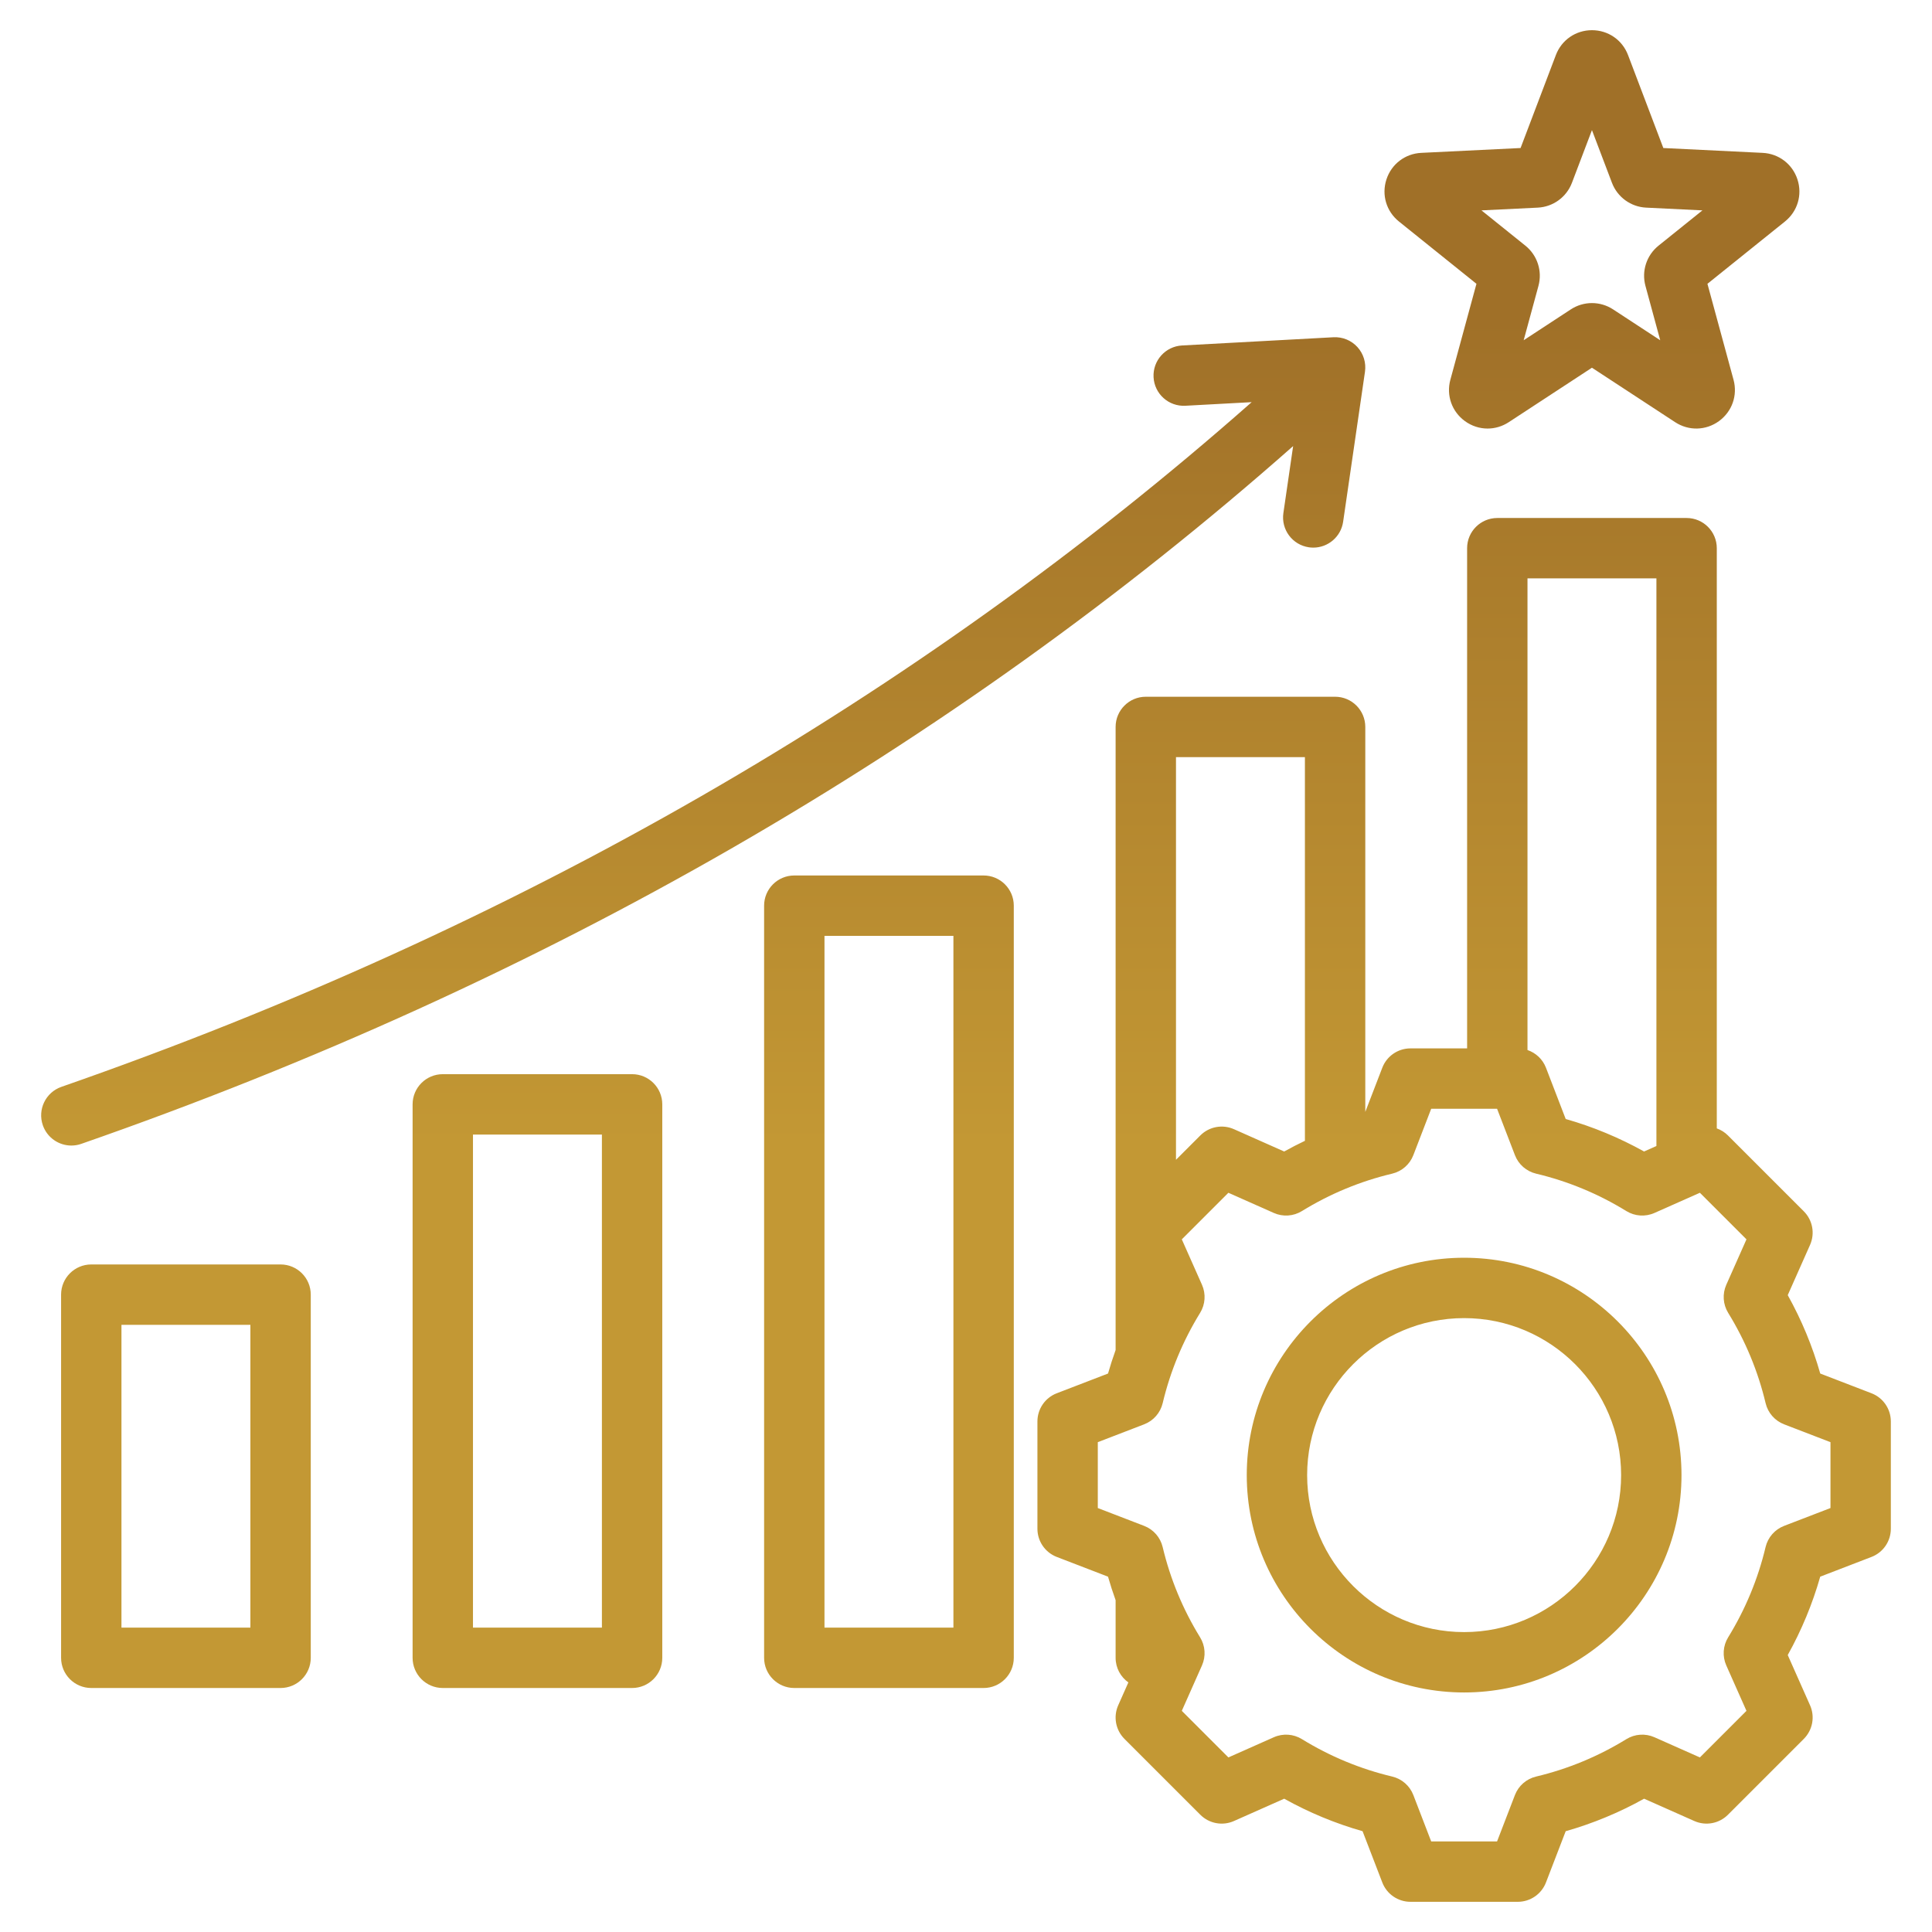 <svg width="512" height="512" viewBox="0 0 512 512" fill="none" xmlns="http://www.w3.org/2000/svg">
<path d="M260.664 232.012H210.497C206.079 232.012 202.497 235.594 202.497 240.012V439.338C202.497 443.756 206.079 447.338 210.497 447.338H260.664C265.082 447.338 268.664 443.756 268.664 439.338V240.012C268.664 235.593 265.083 232.012 260.664 232.012ZM252.664 431.338H218.497V248.012H252.664V431.338ZM167.511 284.667H117.343C112.925 284.667 109.343 288.249 109.343 292.667V439.338C109.343 443.756 112.925 447.338 117.343 447.338H167.511C171.929 447.338 175.511 443.756 175.511 439.338V292.667C175.511 288.249 171.929 284.667 167.511 284.667ZM159.511 431.338H125.343V300.667H159.511V431.338ZM74.356 335.093H24.189C19.77 335.093 16.189 338.675 16.189 343.093V439.337C16.189 443.755 19.77 447.337 24.189 447.337H74.356C78.773 447.337 82.356 443.755 82.356 439.337V343.093C82.356 338.674 78.775 335.093 74.356 335.093ZM66.356 431.337H32.188V351.093H66.356L66.356 431.337ZM18.909 303.583C15.6 303.583 12.504 301.514 11.354 298.212C9.9 294.04 12.104 289.479 16.277 288.026C136.769 246.064 242.783 185.053 331.704 106.576L314.128 107.53C309.714 107.763 305.945 104.386 305.706 99.975C305.467 95.563 308.849 91.793 313.261 91.553L353.383 89.375C355.778 89.246 358.106 90.196 359.723 91.968C361.341 93.739 362.078 96.142 361.733 98.516L355.943 138.277C355.363 142.258 351.944 145.125 348.036 145.125C347.653 145.125 347.265 145.098 346.873 145.041C342.501 144.404 339.473 140.344 340.109 135.972L342.694 118.215C252.127 198.244 144.186 260.424 21.538 303.136C20.669 303.44 19.782 303.583 18.909 303.583ZM370.733 58.699L391.275 75.21L384.361 100.642C383.236 104.779 384.751 109.08 388.219 111.6C390.023 112.911 392.122 113.57 394.227 113.57C396.167 113.57 398.112 113.009 399.832 111.883L421.882 97.448L443.933 111.883C447.519 114.23 452.078 114.12 455.545 111.601C459.013 109.081 460.528 104.781 459.404 100.642L452.489 75.211L473.03 58.701C476.372 56.016 477.676 51.646 476.351 47.568C475.026 43.49 471.403 40.72 467.122 40.512L440.8 39.228L431.446 14.59C429.926 10.586 426.173 8 421.884 8C417.594 8 413.841 10.586 412.322 14.589L402.968 39.227L376.645 40.51C372.362 40.718 368.739 43.488 367.415 47.566C366.089 51.645 367.393 56.015 370.733 58.699ZM407.518 55.025C411.582 54.827 415.141 52.242 416.583 48.44L421.883 34.481L427.184 48.442C428.629 52.244 432.187 54.828 436.247 55.025L451.161 55.752L439.524 65.106C436.353 67.654 434.993 71.838 436.061 75.762L439.978 90.169L427.482 81.989C424.078 79.763 419.683 79.764 416.281 81.991L403.789 90.169L407.706 75.762C408.774 71.835 407.414 67.651 404.244 65.106L392.606 55.752L407.518 55.025ZM495.966 369.23L482.384 364.001C480.324 356.766 477.439 349.806 473.77 343.224L479.682 329.915C481.026 326.89 480.368 323.351 478.028 321.011L457.916 300.899C457.065 300.048 456.054 299.427 454.968 299.036V145.277C454.968 140.859 451.386 137.277 446.968 137.277H396.8C392.382 137.277 388.8 140.859 388.8 145.277V277.834H373.789C370.479 277.834 367.512 279.872 366.323 282.96L361.817 294.667V192.645C361.817 188.227 358.235 184.645 353.817 184.645H303.649C299.231 184.645 295.649 188.227 295.649 192.645V357.774C294.913 359.826 294.236 361.9 293.638 364.001L280.054 369.23C276.965 370.418 274.928 373.386 274.928 376.696V405.138C274.928 408.448 276.966 411.415 280.054 412.604L293.636 417.832C294.235 419.936 294.912 422.013 295.649 424.067V439.337C295.649 442.033 296.986 444.411 299.029 445.861L296.338 451.919C294.994 454.943 295.652 458.483 297.992 460.823L318.105 480.935C320.446 483.276 323.986 483.933 327.009 482.59L340.324 476.676C346.905 480.343 353.862 483.228 361.094 485.287L366.323 498.873C367.511 501.962 370.479 503.999 373.789 503.999H402.232C405.542 503.999 408.509 501.961 409.698 498.873L414.925 485.291C422.16 483.231 429.121 480.346 435.702 476.677L449.012 482.588C452.036 483.932 455.575 483.275 457.916 480.934L478.028 460.822C480.368 458.482 481.026 454.943 479.682 451.918L473.768 438.603C477.435 432.022 480.32 425.065 482.379 417.833L495.965 412.604C499.054 411.416 501.091 408.448 501.091 405.138V376.696C501.092 373.387 499.054 370.419 495.966 369.23ZM438.967 153.277V303.705L435.696 305.158C429.114 301.491 422.158 298.606 414.926 296.547L409.697 282.96C408.829 280.704 407.007 279.019 404.8 278.269V153.277H438.967ZM345.816 200.645V302.328C343.959 303.214 342.125 304.154 340.322 305.159L327.007 299.245C323.983 297.902 320.443 298.56 318.103 300.9L311.648 307.355V200.645H345.816ZM485.092 399.646L472.805 404.375C470.343 405.322 468.507 407.422 467.896 409.989C465.885 418.44 462.549 426.487 457.98 433.907C456.597 436.154 456.41 438.937 457.481 441.348L462.83 453.392L450.486 465.736L438.447 460.389C436.035 459.318 433.252 459.504 431.005 460.889C423.586 465.458 415.537 468.795 407.082 470.806C404.515 471.416 402.415 473.253 401.467 475.715L396.738 488H379.281L374.552 475.712C373.605 473.25 371.505 471.414 368.938 470.803C360.487 468.792 352.44 465.456 345.021 460.887C342.774 459.505 339.991 459.317 337.579 460.387L325.535 465.737L313.19 453.393L318.537 441.355C319.608 438.943 319.421 436.159 318.038 433.913C313.469 426.494 310.132 418.445 308.12 409.988C307.509 407.422 305.673 405.321 303.211 404.374L290.928 399.646V382.189L303.214 377.46C305.676 376.513 307.512 374.412 308.123 371.846C310.134 363.394 313.471 355.346 318.04 347.926C319.423 345.679 319.61 342.895 318.539 340.484L313.191 328.442L325.535 316.097L337.58 321.447C339.992 322.517 342.775 322.331 345.021 320.947C352.441 316.378 360.489 313.042 368.939 311.031C371.505 310.42 373.606 308.584 374.553 306.122L379.283 293.834H396.74L401.47 306.122C402.417 308.584 404.517 310.42 407.084 311.031C415.534 313.042 423.582 316.378 431.002 320.947C433.248 322.33 436.032 322.516 438.443 321.447L450.488 316.097L462.832 328.441L457.485 340.48C456.414 342.892 456.601 345.676 457.985 347.923C462.554 355.342 465.891 363.392 467.903 371.847C468.513 374.413 470.35 376.514 472.812 377.461L485.095 382.19V399.646H485.092ZM388.009 333.314C356.246 333.314 330.405 359.155 330.405 390.918C330.405 422.68 356.246 448.521 388.009 448.521C419.772 448.521 445.613 422.68 445.613 390.918C445.613 359.155 419.772 333.314 388.009 333.314ZM388.009 432.521C365.069 432.521 346.405 413.858 346.405 390.918C346.405 367.978 365.068 349.314 388.009 349.314C410.95 349.314 429.613 367.977 429.613 390.918C429.613 413.857 410.95 432.521 388.009 432.521Z" fill="url(#paint0_linear_11069_322)"/>
<defs>
<linearGradient id="paint0_linear_11069_322" x1="255.999" y1="8" x2="255.999" y2="503.999" gradientUnits="userSpaceOnUse">
<stop offset="15.41%" stop-color="#A07028"/>
<stop offset="59.53%" stop-color="#C39834"/>
</linearGradient>
</defs>
</svg>
